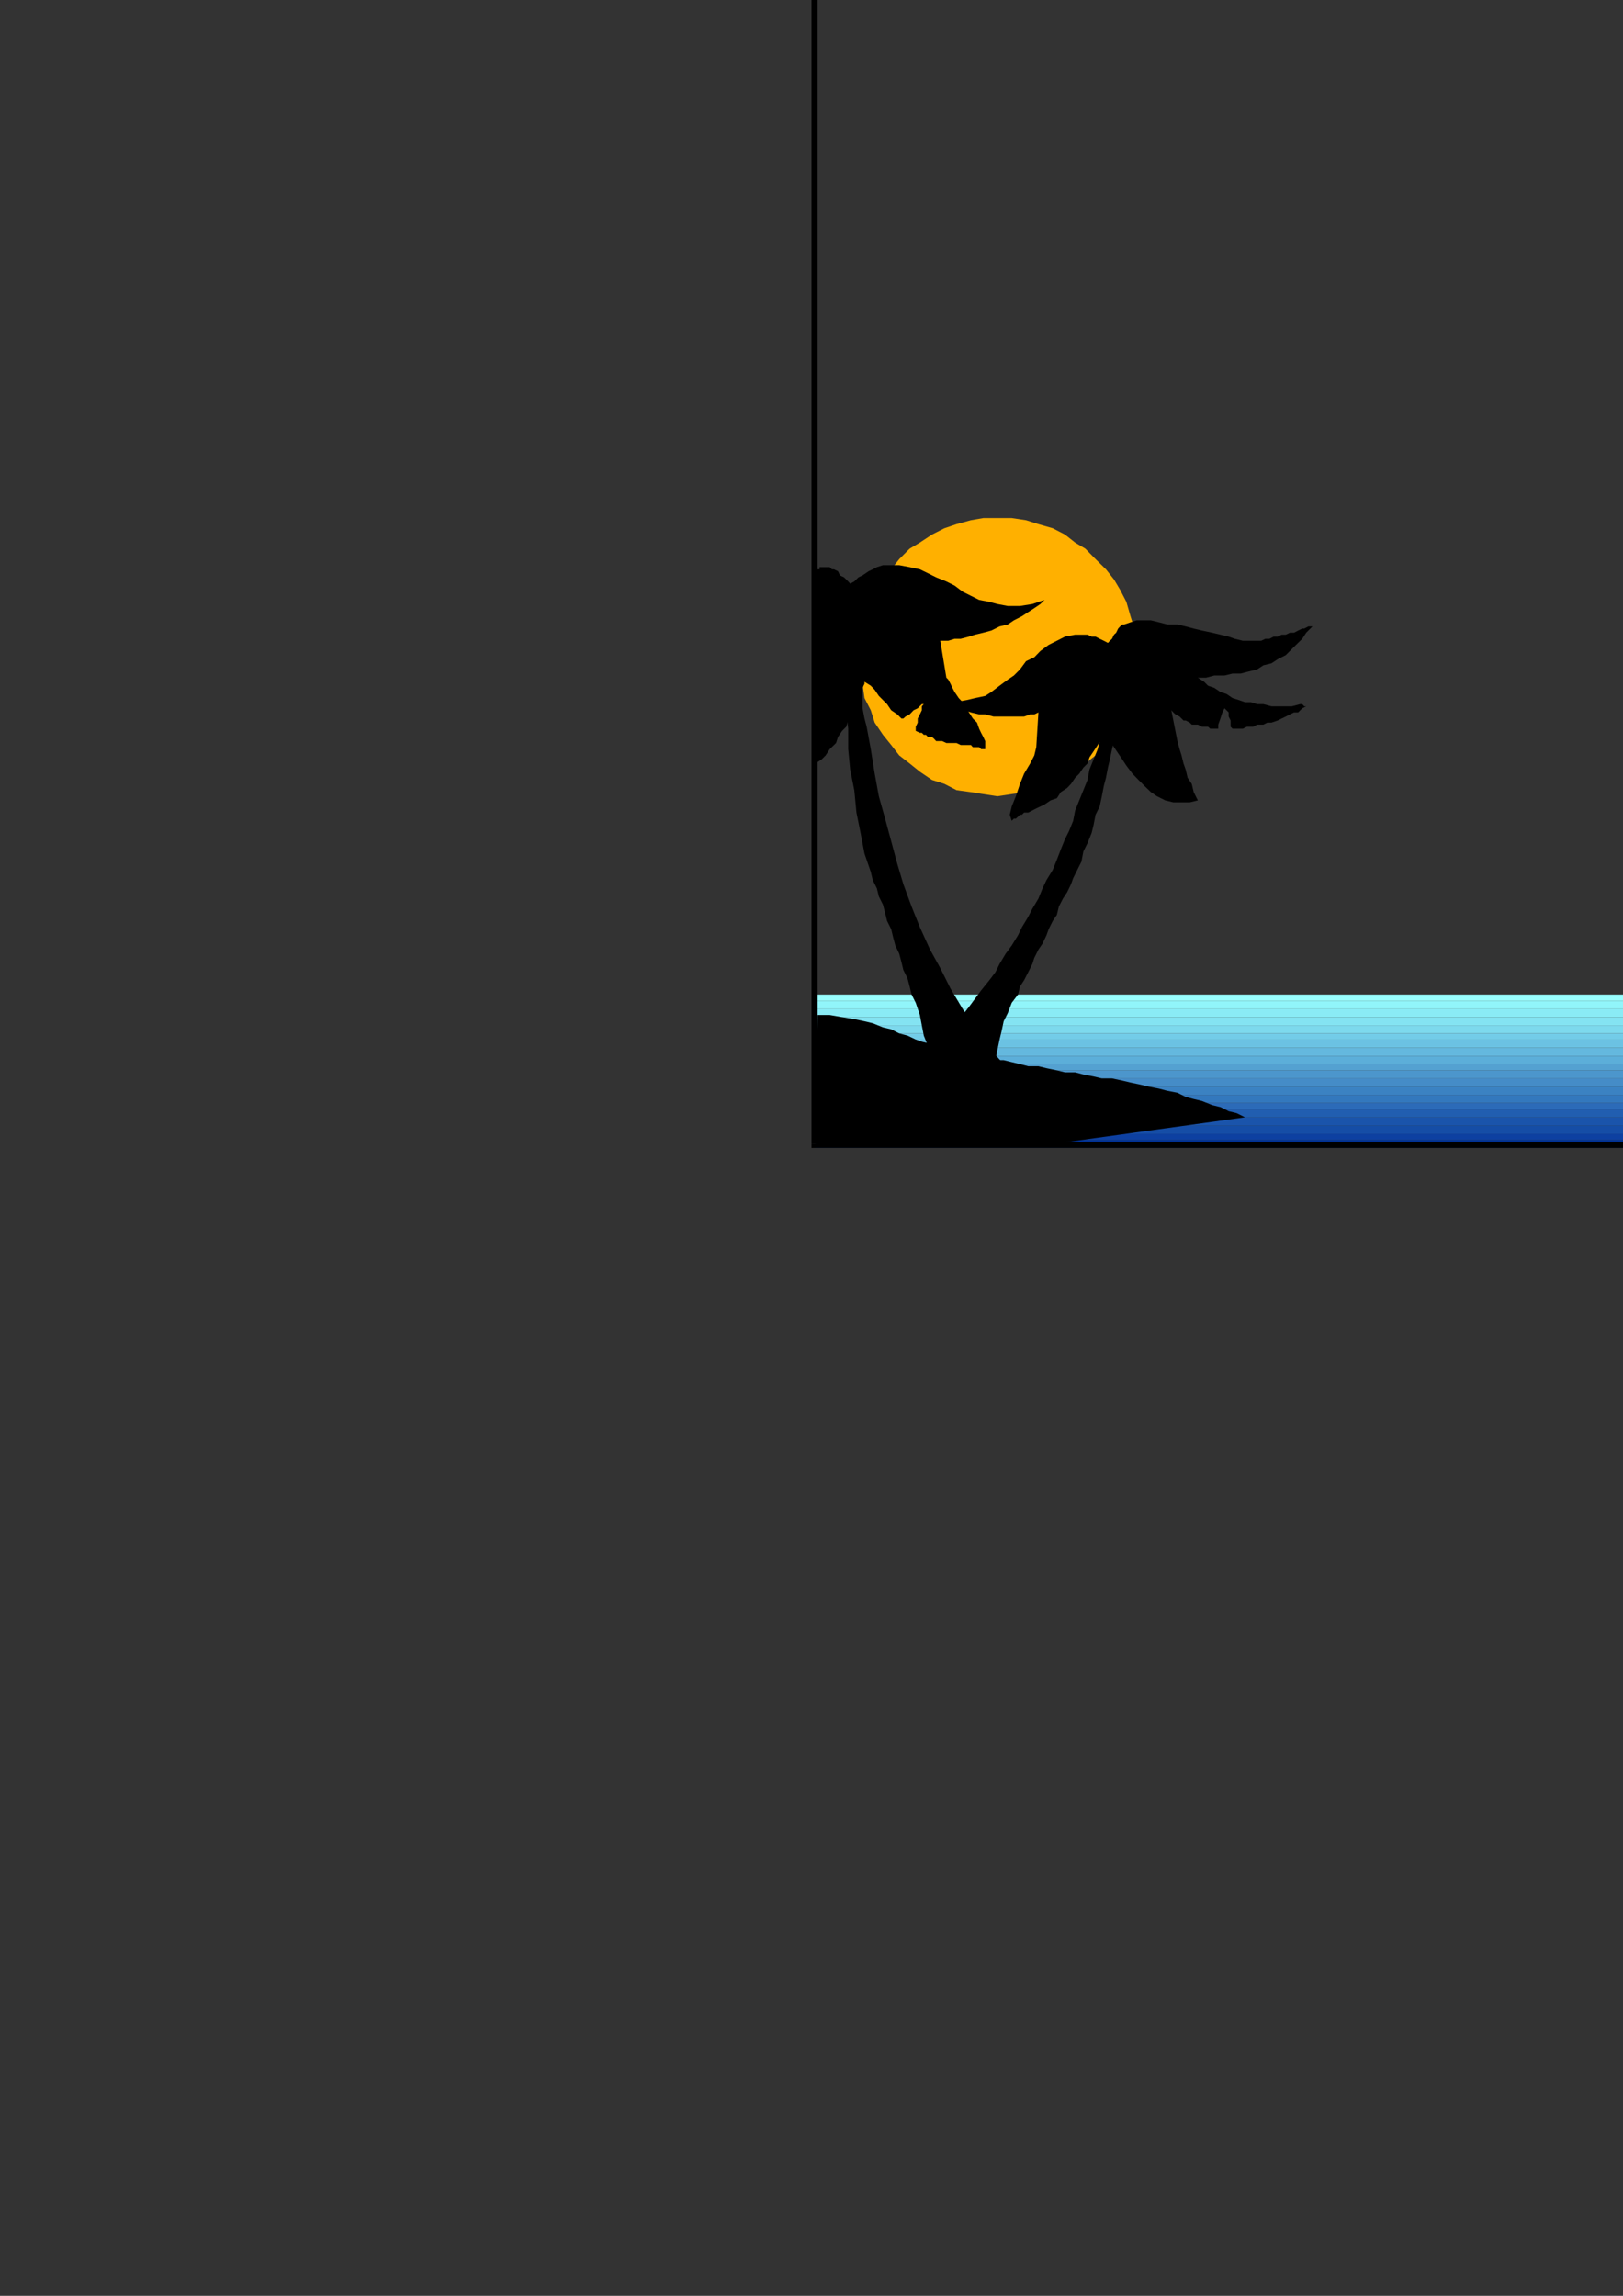 <?xml version="1.0" encoding="utf-8"?>
<!-- Created by UniConvertor 2.0rc4 (https://sk1project.net/) -->
<svg xmlns="http://www.w3.org/2000/svg" height="841.89pt" viewBox="0 0 595.276 841.89" width="595.276pt" version="1.1" xmlns:xlink="http://www.w3.org/1999/xlink" id="940add61-f609-11ea-bd26-dcc15c148e23">

<rect x="0" y="0" width="595.276" height="841.89" fill="#333333" stroke="none"/>

<g>
	<g>
		<path style="fill:#003399;" d="M 299.078,417.993 L 299.078,420.945 710.846,420.945 710.846,417.993 299.078,417.993 Z" />
		<path style="fill:#0d40a1;" d="M 299.078,417.993 L 299.078,415.761 710.846,415.761 710.846,417.993 299.078,417.993 Z" />
		<path style="fill:#154da6;" d="M 299.078,415.761 L 299.078,412.737 710.846,412.737 710.846,415.761 299.078,415.761 Z" />
		<path style="fill:#1a54ab;" d="M 299.078,412.737 L 299.078,409.713 710.846,409.713 710.846,412.737 299.078,412.737 Z" />
		<path style="fill:#215eb0;" d="M 299.078,409.713 L 299.078,406.761 710.846,406.761 710.846,409.713 299.078,409.713 Z" />
		<path style="fill:#2c6bb8;" d="M 299.078,406.761 L 299.078,404.457 710.846,404.457 710.846,406.761 299.078,406.761 Z" />
		<path style="fill:#3378bd;" d="M 299.078,404.457 L 299.078,401.505 710.846,401.505 710.846,404.457 299.078,404.457 Z" />
		<path style="fill:#3b82c2;" d="M 299.078,401.505 L 299.078,398.481 710.846,398.481 710.846,401.505 299.078,401.505 Z" />
		<path style="fill:#458cc7;" d="M 299.078,398.481 L 299.078,395.457 710.846,395.457 710.846,398.481 299.078,398.481 Z" />
		<path style="fill:#4c96cc;" d="M 299.078,395.457 L 299.078,392.505 710.846,392.505 710.846,395.457 299.078,395.457 Z" />
		<path style="fill:#54a1d1;" d="M 299.078,392.505 L 299.078,390.201 710.846,390.201 710.846,392.505 299.078,392.505 Z" />
		<path style="fill:#5caed9;" d="M 299.078,390.201 L 299.078,387.249 710.846,387.249 710.846,390.201 299.078,390.201 Z" />
		<path style="fill:#64b8de;" d="M 299.078,387.249 L 299.078,384.225 710.846,384.225 710.846,387.249 299.078,387.249 Z" />
		<path style="fill:#6bc2e3;" d="M 299.078,384.225 L 299.078,381.201 710.846,381.201 710.846,384.225 299.078,384.225 Z" />
		<path style="fill:#73cce8;" d="M 299.078,381.201 L 299.078,378.969 710.846,378.969 710.846,381.201 299.078,381.201 Z" />
		<path style="fill:#7dd9ed;" d="M 299.078,378.969 L 299.078,376.017 710.846,376.017 710.846,378.969 299.078,378.969 Z" />
		<path style="fill:#84e3f2;" d="M 299.078,376.017 L 299.078,372.993 710.846,372.993 710.846,376.017 299.078,376.017 Z" />
		<path style="fill:#8aebf5;" d="M 299.078,372.993 L 299.078,369.969 710.846,369.969 710.846,372.993 299.078,372.993 Z" />
		<path style="fill:#91f5fa;" d="M 299.078,369.969 L 299.078,367.017 710.846,367.017 710.846,369.969 299.078,369.969 Z" />
		<path style="fill:#99ffff;" d="M 299.078,367.017 L 299.078,364.713 710.846,364.713 710.846,367.017 299.078,367.017 Z" />
		<path style="fill:#ffb000;" d="M 416.87,241.017 L 416.87,235.761 416.078,230.505 414.638,225.969 413.126,220.713 410.822,216.249 408.59,212.505 405.638,208.761 401.822,205.017 398.078,201.201 394.334,198.969 390.59,196.017 386.126,193.713 380.87,192.201 376.334,190.761 371.078,189.969 365.822,189.969 360.638,189.969 356.102,190.761 350.846,192.201 346.382,193.713 341.846,196.017 337.382,198.969 333.638,201.201 329.822,205.017 326.87,208.761 323.846,212.505 320.822,216.249 319.382,220.713 317.078,225.969 316.358,230.505 315.638,235.761 314.846,241.017 315.638,246.201 316.358,250.737 317.078,255.993 319.382,260.457 320.822,264.993 323.846,269.457 326.87,273.201 329.822,277.017 333.638,279.969 337.382,282.993 341.846,286.017 346.382,287.457 350.846,289.761 356.102,290.481 360.638,291.201 365.822,291.993 371.078,291.201 376.334,290.481 380.87,289.761 386.126,287.457 390.59,286.017 394.334,282.993 398.078,279.969 401.822,277.017 405.638,273.201 408.59,269.457 410.822,264.993 413.126,260.457 414.638,255.993 416.078,250.737 416.87,246.201 416.87,241.017 Z" />
		<path style="fill:#000000;" d="M 404.846,261.969 L 404.846,264.993 404.126,268.737 403.334,271.761 402.614,274.713 401.102,278.457 399.59,282.201 398.87,286.017 397.358,289.761 395.846,293.505 394.334,297.249 393.614,300.993 392.102,304.737 390.59,307.761 389.078,311.505 387.638,315.249 386.126,318.993 383.822,322.737 382.382,325.761 380.87,329.505 378.638,333.249 377.126,336.201 374.822,340.017 373.382,342.969 371.078,346.713 368.846,349.737 366.614,353.481 365.102,356.505 362.87,359.457 359.846,363.201 357.614,366.225 355.382,369.249 353.078,372.201 350.126,375.225 347.822,378.249 344.87,381.201 341.846,384.225 342.638,385.017 343.358,385.017 344.87,385.737 346.382,386.457 347.822,387.249 349.334,387.969 351.638,387.969 353.078,388.761 355.382,389.481 356.822,390.201 359.126,390.993 360.638,390.993 362.078,391.713 362.87,392.505 363.59,392.505 364.382,393.225 365.102,388.761 365.822,385.017 366.614,381.201 367.334,378.249 368.126,374.505 369.638,371.481 371.078,367.737 373.382,364.713 374.102,361.761 375.614,359.457 377.126,356.505 378.638,353.481 379.358,351.249 380.87,348.225 382.382,345.993 383.822,342.969 384.614,340.737 386.126,337.713 387.638,335.481 388.358,332.457 389.87,329.505 391.382,327.201 392.822,324.249 393.614,322.017 395.126,318.993 396.638,315.969 397.358,312.225 398.87,309.201 400.382,305.457 401.102,302.505 401.822,298.761 403.334,295.737 404.126,291.993 404.846,288.249 405.638,285.225 406.358,281.481 407.078,278.457 407.87,274.713 408.59,271.761 409.382,269.457 404.846,261.969 Z" />
		<path style="stroke:#000000;stroke-width:0.0;stroke-miterlimit:10.433;fill:none;" d="M 404.846,261.969 L 404.846,264.993 404.126,268.737 403.334,271.761 402.614,274.713 401.102,278.457 399.59,282.201 398.87,286.017 397.358,289.761 395.846,293.505 394.334,297.249 393.614,300.993 392.102,304.737 390.59,307.761 389.078,311.505 387.638,315.249 386.126,318.993 383.822,322.737 382.382,325.761 380.87,329.505 378.638,333.249 377.126,336.201 374.822,340.017 373.382,342.969 371.078,346.713 368.846,349.737 366.614,353.481 365.102,356.505 362.87,359.457 359.846,363.201 357.614,366.225 355.382,369.249 353.078,372.201 350.126,375.225 347.822,378.249 344.87,381.201 341.846,384.225 342.638,385.017 343.358,385.017 344.87,385.737 346.382,386.457 347.822,387.249 349.334,387.969 351.638,387.969 353.078,388.761 355.382,389.481 356.822,390.201 359.126,390.993 360.638,390.993 362.078,391.713 362.87,392.505 363.59,392.505 364.382,393.225 365.102,388.761 365.822,385.017 366.614,381.201 367.334,378.249 368.126,374.505 369.638,371.481 371.078,367.737 373.382,364.713 374.102,361.761 375.614,359.457 377.126,356.505 378.638,353.481 379.358,351.249 380.87,348.225 382.382,345.993 383.822,342.969 384.614,340.737 386.126,337.713 387.638,335.481 388.358,332.457 389.87,329.505 391.382,327.201 392.822,324.249 393.614,322.017 395.126,318.993 396.638,315.969 397.358,312.225 398.87,309.201 400.382,305.457 401.102,302.505 401.822,298.761 403.334,295.737 404.126,291.993 404.846,288.249 405.638,285.225 406.358,281.481 407.078,278.457 407.87,274.713 408.59,271.761 409.382,269.457 404.846,261.969" />
		<path style="fill:#000000;" d="M 316.358,252.249 L 316.358,255.993 316.358,259.737 317.078,263.481 317.87,266.505 319.382,274.713 320.822,283.713 322.334,291.993 324.638,300.201 326.87,308.481 329.102,316.761 331.334,324.249 334.358,332.457 337.382,340.017 341.126,348.225 344.87,354.993 348.614,362.481 353.078,369.969 357.614,376.737 362.078,383.505 368.126,390.201 366.614,390.993 365.822,391.713 364.382,391.713 362.87,392.505 360.638,393.225 358.334,394.017 356.102,394.737 353.87,395.457 351.638,396.249 349.334,396.969 347.822,397.761 345.59,398.481 344.078,399.201 342.638,399.201 341.126,399.993 340.334,400.713 341.126,395.457 341.126,390.993 340.334,387.249 340.334,383.505 338.822,379.761 338.102,376.017 337.382,372.201 335.87,367.737 334.358,364.713 333.638,361.761 332.846,358.737 331.334,355.713 330.614,352.761 329.822,349.737 328.382,346.713 327.59,343.761 326.87,340.737 325.358,337.713 324.638,334.761 323.846,331.737 322.334,328.713 321.614,325.761 320.102,322.737 319.382,319.713 317.078,313.017 315.638,305.457 314.126,297.969 313.334,289.761 311.822,282.201 311.102,274.713 311.102,267.225 310.382,260.457 316.358,252.249 Z" />
		<path style="stroke:#000000;stroke-width:0.0;stroke-miterlimit:10.433;fill:none;" d="M 316.358,252.249 L 316.358,255.993 316.358,259.737 317.078,263.481 317.87,266.505 319.382,274.713 320.822,283.713 322.334,291.993 324.638,300.201 326.87,308.481 329.102,316.761 331.334,324.249 334.358,332.457 337.382,340.017 341.126,348.225 344.87,354.993 348.614,362.481 353.078,369.969 357.614,376.737 362.078,383.505 368.126,390.201 366.614,390.993 365.822,391.713 364.382,391.713 362.87,392.505 360.638,393.225 358.334,394.017 356.102,394.737 353.87,395.457 351.638,396.249 349.334,396.969 347.822,397.761 345.59,398.481 344.078,399.201 342.638,399.201 341.126,399.993 340.334,400.713 341.126,395.457 341.126,390.993 340.334,387.249 340.334,383.505 338.822,379.761 338.102,376.017 337.382,372.201 335.87,367.737 334.358,364.713 333.638,361.761 332.846,358.737 331.334,355.713 330.614,352.761 329.822,349.737 328.382,346.713 327.59,343.761 326.87,340.737 325.358,337.713 324.638,334.761 323.846,331.737 322.334,328.713 321.614,325.761 320.102,322.737 319.382,319.713 317.078,313.017 315.638,305.457 314.126,297.969 313.334,289.761 311.822,282.201 311.102,274.713 311.102,267.225 310.382,260.457 316.358,252.249" />
		<path style="fill:#000000;" d="M 346.382,256.713 L 350.126,257.505 354.59,256.713 357.614,255.993 361.358,255.201 363.59,253.761 366.614,251.457 369.638,249.225 371.87,247.713 374.102,245.481 376.334,242.457 379.358,241.017 381.59,238.713 384.614,236.481 387.638,234.969 390.59,233.457 394.334,232.737 395.846,232.737 397.358,232.737 398.87,232.737 400.382,233.457 401.822,233.457 403.334,234.249 404.846,234.969 406.358,235.761 407.078,234.969 407.87,234.249 408.59,232.737 409.382,232.017 410.102,230.505 410.822,229.713 411.614,228.993 412.334,228.993 414.638,228.201 416.87,227.481 419.822,227.481 422.126,227.481 425.078,228.201 428.102,228.993 431.846,228.993 434.87,229.713 437.822,230.505 440.846,231.225 444.59,232.017 447.614,232.737 450.638,233.457 452.87,234.249 455.822,234.969 458.126,234.969 459.638,234.969 461.078,234.969 462.59,234.969 464.102,234.249 465.614,234.249 467.126,233.457 468.638,233.457 470.078,232.737 471.59,232.737 473.102,232.017 474.614,232.017 476.126,231.225 477.638,230.505 478.358,230.505 479.87,229.713 481.382,229.713 479.078,232.017 477.638,234.249 475.334,236.481 473.822,237.993 471.59,240.225 468.638,241.737 466.334,243.249 463.382,243.969 461.078,245.481 458.126,246.201 455.102,246.993 452.078,246.993 449.126,247.713 445.382,247.713 442.358,248.505 439.334,248.505 441.638,250.017 443.078,251.457 445.382,252.249 447.614,253.761 449.846,254.481 452.078,255.993 454.382,256.713 456.614,257.505 458.846,257.505 461.078,258.225 463.382,258.225 466.334,259.017 468.638,259.017 471.59,259.017 473.822,259.017 476.846,258.225 477.638,258.225 478.358,259.017 478.358,259.017 479.078,259.017 477.638,259.737 476.126,261.249 474.614,261.249 473.102,261.969 471.59,262.761 470.078,263.481 468.638,264.201 466.334,264.993 464.822,264.993 463.382,265.713 461.078,265.713 459.638,266.505 457.334,266.505 455.822,267.225 453.59,267.225 452.078,267.225 451.358,266.505 451.358,265.713 451.358,264.993 451.358,264.201 450.638,262.761 450.638,261.249 449.846,260.457 449.126,259.737 448.334,261.249 447.614,263.481 446.822,265.713 446.822,267.225 445.382,267.225 443.87,267.225 443.078,266.505 441.638,266.505 440.846,266.505 439.334,265.713 438.614,265.713 437.102,265.713 436.382,264.993 434.87,264.201 434.078,264.201 433.358,263.481 432.638,262.761 431.126,261.969 430.334,261.249 429.614,260.457 431.846,271.761 432.638,274.713 433.358,277.017 434.078,279.969 434.87,282.201 435.59,285.225 437.102,287.457 437.822,290.481 439.334,293.505 436.382,294.225 433.358,294.225 430.334,294.225 427.382,293.505 424.358,291.993 422.126,290.481 419.822,288.249 417.59,286.017 415.358,283.713 413.126,280.761 411.614,278.457 410.102,276.225 408.59,273.993 407.078,271.761 406.358,270.249 405.638,268.737 404.126,270.969 402.614,273.201 401.102,275.505 399.59,277.737 398.87,279.969 397.358,281.481 395.846,283.713 394.334,285.225 392.822,287.457 391.382,288.969 389.078,290.481 387.638,292.713 385.334,293.505 383.102,295.017 380.078,296.457 377.126,297.969 376.334,297.969 375.614,297.969 374.822,298.761 374.102,298.761 373.382,299.481 372.59,300.201 371.87,300.201 371.078,300.993 370.358,298.761 371.078,295.737 372.59,291.993 374.102,287.457 375.614,283.713 377.846,279.969 379.358,277.017 380.078,273.993 380.87,261.249 379.358,261.969 377.846,261.969 375.614,262.761 374.102,262.761 371.87,262.761 368.846,262.761 366.614,262.761 364.382,262.761 361.358,261.969 359.126,261.969 356.102,261.249 353.87,260.457 351.638,259.737 349.334,259.017 347.822,258.225 346.382,256.713 Z" />
		<path style="stroke:#000000;stroke-width:0.0;stroke-miterlimit:10.433;fill:none;" d="M 346.382,256.713 L 350.126,257.505 354.59,256.713 357.614,255.993 361.358,255.201 363.59,253.761 366.614,251.457 369.638,249.225 371.87,247.713 374.102,245.481 376.334,242.457 379.358,241.017 381.59,238.713 384.614,236.481 387.638,234.969 390.59,233.457 394.334,232.737 395.846,232.737 397.358,232.737 398.87,232.737 400.382,233.457 401.822,233.457 403.334,234.249 404.846,234.969 406.358,235.761 407.078,234.969 407.87,234.249 408.59,232.737 409.382,232.017 410.102,230.505 410.822,229.713 411.614,228.993 412.334,228.993 414.638,228.201 416.87,227.481 419.822,227.481 422.126,227.481 425.078,228.201 428.102,228.993 431.846,228.993 434.87,229.713 437.822,230.505 440.846,231.225 444.59,232.017 447.614,232.737 450.638,233.457 452.87,234.249 455.822,234.969 458.126,234.969 459.638,234.969 461.078,234.969 462.59,234.969 464.102,234.249 465.614,234.249 467.126,233.457 468.638,233.457 470.078,232.737 471.59,232.737 473.102,232.017 474.614,232.017 476.126,231.225 477.638,230.505 478.358,230.505 479.87,229.713 481.382,229.713 479.078,232.017 477.638,234.249 475.334,236.481 473.822,237.993 471.59,240.225 468.638,241.737 466.334,243.249 463.382,243.969 461.078,245.481 458.126,246.201 455.102,246.993 452.078,246.993 449.126,247.713 445.382,247.713 442.358,248.505 439.334,248.505 441.638,250.017 443.078,251.457 445.382,252.249 447.614,253.761 449.846,254.481 452.078,255.993 454.382,256.713 456.614,257.505 458.846,257.505 461.078,258.225 463.382,258.225 466.334,259.017 468.638,259.017 471.59,259.017 473.822,259.017 476.846,258.225 477.638,258.225 478.358,259.017 478.358,259.017 479.078,259.017 477.638,259.737 476.126,261.249 474.614,261.249 473.102,261.969 471.59,262.761 470.078,263.481 468.638,264.201 466.334,264.993 464.822,264.993 463.382,265.713 461.078,265.713 459.638,266.505 457.334,266.505 455.822,267.225 453.59,267.225 452.078,267.225 451.358,266.505 451.358,265.713 451.358,264.993 451.358,264.201 450.638,262.761 450.638,261.249 449.846,260.457 449.126,259.737 448.334,261.249 447.614,263.481 446.822,265.713 446.822,267.225 445.382,267.225 443.87,267.225 443.078,266.505 441.638,266.505 440.846,266.505 439.334,265.713 438.614,265.713 437.102,265.713 436.382,264.993 434.87,264.201 434.078,264.201 433.358,263.481 432.638,262.761 431.126,261.969 430.334,261.249 429.614,260.457 431.846,271.761 432.638,274.713 433.358,277.017 434.078,279.969 434.87,282.201 435.59,285.225 437.102,287.457 437.822,290.481 439.334,293.505 436.382,294.225 433.358,294.225 430.334,294.225 427.382,293.505 424.358,291.993 422.126,290.481 419.822,288.249 417.59,286.017 415.358,283.713 413.126,280.761 411.614,278.457 410.102,276.225 408.59,273.993 407.078,271.761 406.358,270.249 405.638,268.737 404.126,270.969 402.614,273.201 401.102,275.505 399.59,277.737 398.87,279.969 397.358,281.481 395.846,283.713 394.334,285.225 392.822,287.457 391.382,288.969 389.078,290.481 387.638,292.713 385.334,293.505 383.102,295.017 380.078,296.457 377.126,297.969 376.334,297.969 375.614,297.969 374.822,298.761 374.102,298.761 373.382,299.481 372.59,300.201 371.87,300.201 371.078,300.993 370.358,298.761 371.078,295.737 372.59,291.993 374.102,287.457 375.614,283.713 377.846,279.969 379.358,277.017 380.078,273.993 380.87,261.249 379.358,261.969 377.846,261.969 375.614,262.761 374.102,262.761 371.87,262.761 368.846,262.761 366.614,262.761 364.382,262.761 361.358,261.969 359.126,261.969 356.102,261.249 353.87,260.457 351.638,259.737 349.334,259.017 347.822,258.225 346.382,256.713" />
		<path style="fill:#000000;" d="M 299.078,279.969 L 299.078,208.761 299.87,208.761 300.59,208.761 300.59,207.969 301.382,207.969 302.102,207.969 302.822,207.969 303.614,207.969 304.334,207.969 305.126,208.761 305.846,208.761 307.358,209.481 308.078,210.993 309.59,211.713 310.382,212.505 311.102,213.225 311.822,214.017 313.334,213.225 314.846,211.713 316.358,210.993 318.59,209.481 320.102,208.761 321.614,207.969 323.846,207.249 325.358,207.249 329.822,207.249 333.638,207.969 337.382,208.761 340.334,210.201 343.358,211.713 347.102,213.225 350.126,214.737 353.078,216.969 356.102,218.481 359.126,219.993 362.87,220.713 365.822,221.505 369.638,222.225 374.102,222.225 378.638,221.505 383.102,219.993 381.59,221.505 379.358,223.017 377.126,224.457 374.822,225.969 371.87,227.481 369.638,228.993 366.614,229.713 363.59,231.225 360.638,232.017 357.614,232.737 355.382,233.457 352.358,234.249 350.126,234.249 347.822,234.969 346.382,234.969 344.87,234.969 347.102,248.505 347.822,249.225 348.614,250.737 349.334,252.249 350.126,253.761 351.638,255.993 353.078,257.505 354.59,259.737 355.382,261.249 356.822,263.481 358.334,264.993 359.126,267.225 359.846,268.737 360.638,270.249 361.358,271.761 361.358,273.201 361.358,274.713 359.846,274.713 359.126,273.993 358.334,273.993 356.822,273.993 356.102,273.201 355.382,273.201 354.59,273.201 353.078,273.201 352.358,273.201 350.846,272.481 349.334,272.481 347.822,272.481 347.102,272.481 345.59,271.761 344.87,271.761 343.358,271.761 342.638,270.969 341.846,270.249 340.334,270.249 339.614,269.457 338.822,269.457 338.102,268.737 337.382,268.737 335.87,268.017 335.87,267.225 335.87,266.505 336.59,264.993 336.59,263.481 337.382,261.969 338.102,260.457 338.102,259.017 338.822,258.225 338.102,258.225 338.102,258.225 336.59,259.737 335.078,260.457 333.638,261.969 332.126,262.761 331.334,263.481 330.614,263.481 329.102,261.969 326.87,260.457 325.358,258.225 323.846,256.713 322.334,255.201 320.822,252.969 319.382,251.457 317.078,250.017 317.078,250.737 316.358,252.249 315.638,253.761 314.846,255.993 314.126,257.505 313.334,259.737 312.614,261.969 311.102,264.201 310.382,266.505 308.87,268.017 307.358,270.249 306.638,272.481 304.334,274.713 302.822,277.017 301.382,278.457 299.078,279.969 Z" />
		<path style="stroke:#000000;stroke-width:0.0;stroke-miterlimit:10.433;fill:none;" d="M 299.078,279.969 L 299.078,208.761 299.87,208.761 300.59,208.761 300.59,207.969 301.382,207.969 302.102,207.969 302.822,207.969 303.614,207.969 304.334,207.969 305.126,208.761 305.846,208.761 307.358,209.481 308.078,210.993 309.59,211.713 310.382,212.505 311.102,213.225 311.822,214.017 313.334,213.225 314.846,211.713 316.358,210.993 318.59,209.481 320.102,208.761 321.614,207.969 323.846,207.249 325.358,207.249 329.822,207.249 333.638,207.969 337.382,208.761 340.334,210.201 343.358,211.713 347.102,213.225 350.126,214.737 353.078,216.969 356.102,218.481 359.126,219.993 362.87,220.713 365.822,221.505 369.638,222.225 374.102,222.225 378.638,221.505 383.102,219.993 381.59,221.505 379.358,223.017 377.126,224.457 374.822,225.969 371.87,227.481 369.638,228.993 366.614,229.713 363.59,231.225 360.638,232.017 357.614,232.737 355.382,233.457 352.358,234.249 350.126,234.249 347.822,234.969 346.382,234.969 344.87,234.969 347.102,248.505 347.822,249.225 348.614,250.737 349.334,252.249 350.126,253.761 351.638,255.993 353.078,257.505 354.59,259.737 355.382,261.249 356.822,263.481 358.334,264.993 359.126,267.225 359.846,268.737 360.638,270.249 361.358,271.761 361.358,273.201 361.358,274.713 359.846,274.713 359.126,273.993 358.334,273.993 356.822,273.993 356.102,273.201 355.382,273.201 354.59,273.201 353.078,273.201 352.358,273.201 350.846,272.481 349.334,272.481 347.822,272.481 347.102,272.481 345.59,271.761 344.87,271.761 343.358,271.761 342.638,270.969 341.846,270.249 340.334,270.249 339.614,269.457 338.822,269.457 338.102,268.737 337.382,268.737 335.87,268.017 335.87,267.225 335.87,266.505 336.59,264.993 336.59,263.481 337.382,261.969 338.102,260.457 338.102,259.017 338.822,258.225 338.102,258.225 338.102,258.225 336.59,259.737 335.078,260.457 333.638,261.969 332.126,262.761 331.334,263.481 330.614,263.481 329.102,261.969 326.87,260.457 325.358,258.225 323.846,256.713 322.334,255.201 320.822,252.969 319.382,251.457 317.078,250.017 317.078,250.737 316.358,252.249 315.638,253.761 314.846,255.993 314.126,257.505 313.334,259.737 312.614,261.969 311.102,264.201 310.382,266.505 308.87,268.017 307.358,270.249 306.638,272.481 304.334,274.713 302.822,277.017 301.382,278.457 299.078,279.969" />
		<path style="fill:#000000;" d="M 299.87,372.201 L 304.334,372.201 308.87,372.993 313.334,373.713 317.078,374.505 320.102,375.225 323.846,376.737 326.87,377.457 329.822,378.969 332.846,379.761 335.87,381.201 338.102,381.993 341.126,382.713 344.078,384.225 346.382,385.017 349.334,385.737 352.358,385.737 355.382,386.457 358.334,387.249 361.358,387.969 364.382,388.761 368.126,388.761 371.078,389.481 374.102,390.201 377.126,390.993 380.87,390.993 383.822,391.713 387.638,392.505 390.59,393.225 394.334,393.225 397.358,394.017 401.102,394.737 404.126,395.457 407.87,395.457 411.614,396.249 414.638,396.969 418.382,397.761 421.334,398.481 425.078,399.201 428.102,399.993 431.846,400.713 434.87,402.225 437.822,403.017 440.846,403.737 444.59,405.249 447.614,405.969 450.638,407.481 453.59,408.201 456.614,409.713 386.126,419.505 299.078,419.505 299.87,372.201 Z" />
		<path style="stroke:#000000;stroke-width:0.0;stroke-miterlimit:10.433;fill:none;" d="M 299.87,372.201 L 304.334,372.201 308.87,372.993 313.334,373.713 317.078,374.505 320.102,375.225 323.846,376.737 326.87,377.457 329.822,378.969 332.846,379.761 335.87,381.201 338.102,381.993 341.126,382.713 344.078,384.225 346.382,385.017 349.334,385.737 352.358,385.737 355.382,386.457 358.334,387.249 361.358,387.969 364.382,388.761 368.126,388.761 371.078,389.481 374.102,390.201 377.126,390.993 380.87,390.993 383.822,391.713 387.638,392.505 390.59,393.225 394.334,393.225 397.358,394.017 401.102,394.737 404.126,395.457 407.87,395.457 411.614,396.249 414.638,396.969 418.382,397.761 421.334,398.481 425.078,399.201 428.102,399.993 431.846,400.713 434.87,402.225 437.822,403.017 440.846,403.737 444.59,405.249 447.614,405.969 450.638,407.481 453.59,408.201 456.614,409.713 386.126,419.505 299.078,419.505 299.87,372.201" />
		<path style="fill:#000000;" d="M 710.846,-148.287 L 709.334,-149.799 299.078,-149.799 299.078,-147.495 709.334,-147.495 708.614,-148.287 710.846,-148.287 710.846,-149.799 709.334,-149.799 710.846,-148.287 Z" />
		<path style="fill:#000000;" d="M 709.334,420.945 L 710.846,419.505 710.846,-148.287 708.614,-148.287 708.614,419.505 709.334,418.713 709.334,420.945 710.846,420.945 710.846,419.505 709.334,420.945 Z" />
		<path style="fill:#000000;" d="M 297.638,419.505 L 299.078,420.945 709.334,420.945 709.334,418.713 299.078,418.713 299.87,419.505 297.638,419.505 297.638,420.945 299.078,420.945 297.638,419.505 Z" />
		<path style="fill:#000000;" d="M 299.078,-149.799 L 297.638,-148.287 297.638,419.505 299.87,419.505 299.87,-148.287 299.078,-147.495 299.078,-149.799 297.638,-149.799 297.638,-148.287 299.078,-149.799 Z" />
	</g>
</g>
<g>
</g>
<g>
</g>
<g>
</g>
</svg>